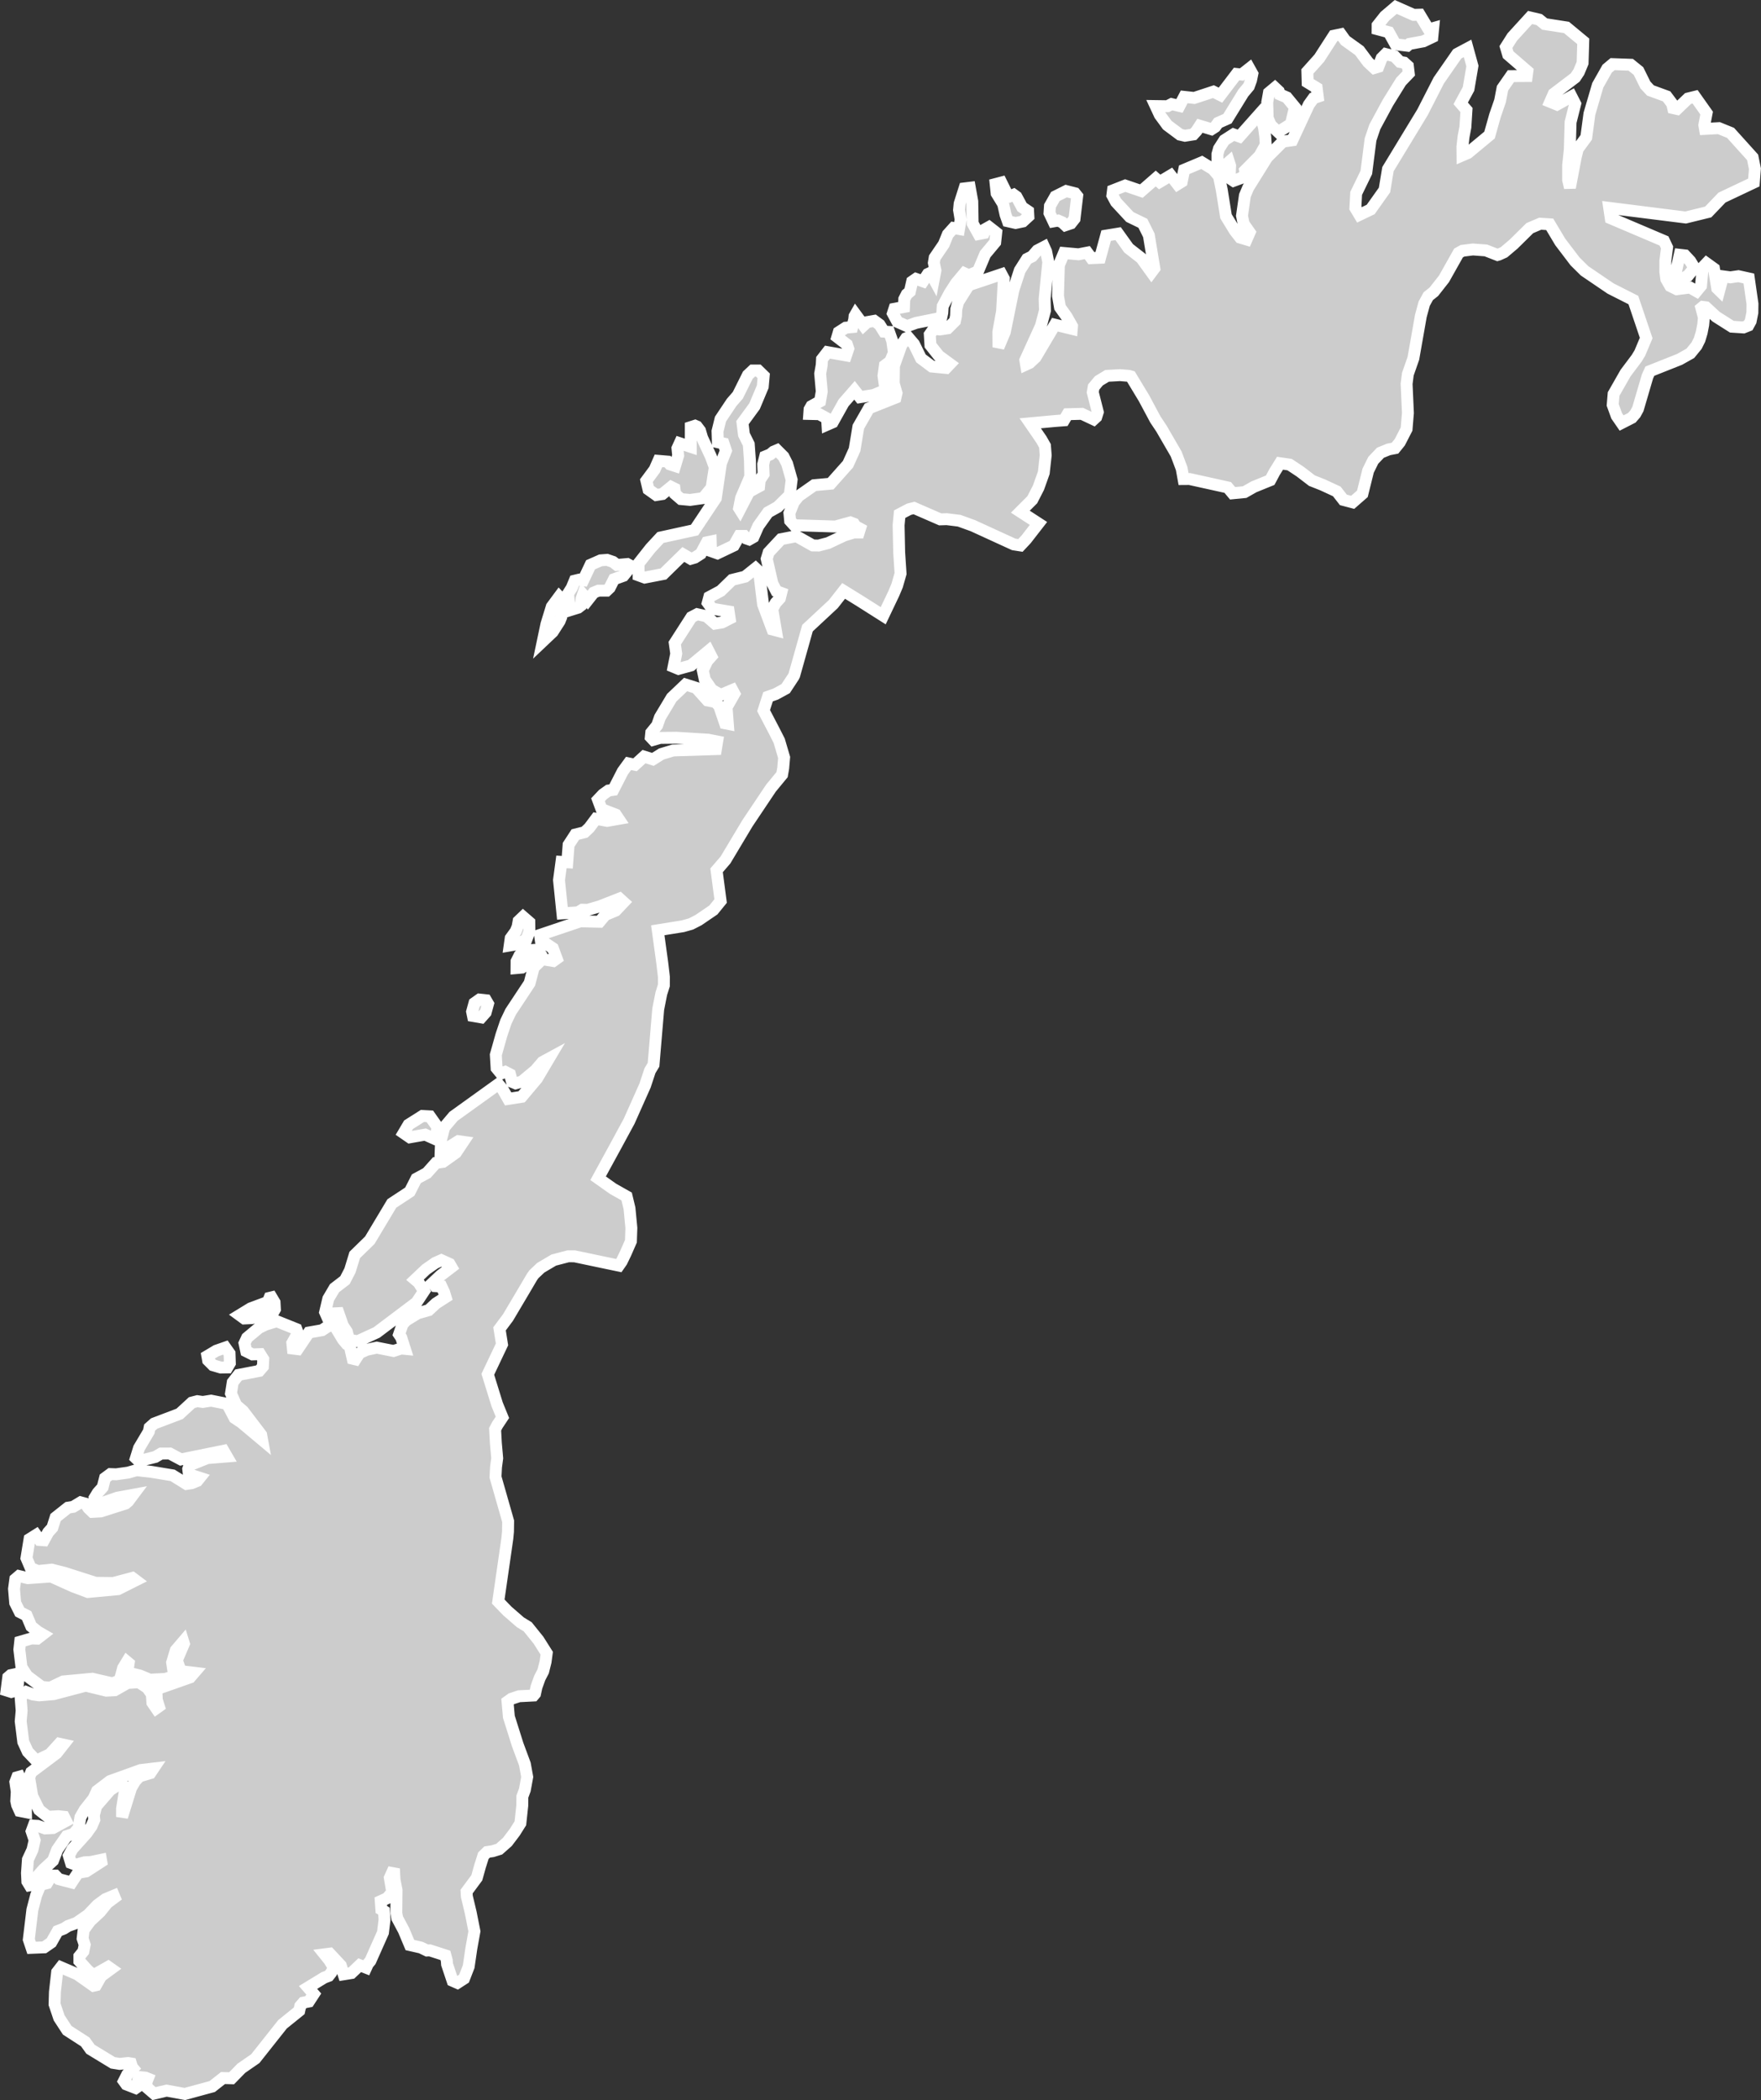 <?xml version="1.0" encoding="UTF-8" standalone="no"?>
<svg
   width="73.954"
   height="88.156"
   viewBox="0 0 73.954 88.156"
   fill="none"
   version="1.1"
   id="svg520"
   xmlns="http://www.w3.org/2000/svg"
   xmlns:svg="http://www.w3.org/2000/svg">
  <rect x="0" y="0" width="73.954" height="88.156" fill="#333333" stroke="none"/>
  <defs
     id="defs524" />
  <g
     id="New_Layer_1653409134.7061484"
     style="display:inline"
     transform="translate(-488.892,-175.706)">
    <path
       d="m 547.507,175.998 0.75,0.332 0.256,-0.007 0.373,0.619 0.194,-0.055 -0.037,0.376 -0.376,0.179 -0.585,0.108 -0.087,0.075 -0.5,-0.06 -0.281,-0.506 -0.469,-0.125 10e-4,-0.163 0.304,-0.384 z m 14.828,11.398 0.153,1.065 -0.005,0.37 -0.072,0.358 -0.101,0.183 -0.201,0.08 -0.487,-0.032 -0.661,-0.419 -0.427,-0.395 -0.133,-0.017 -0.058,0.048 0.104,0.396 -0.028,0.304 -0.064,0.33 -0.09,0.299 -0.125,0.25 -0.262,0.322 -0.453,0.254 -1.247,0.495 -0.099,0.218 -0.402,1.37 -0.109,0.2 -0.147,0.169 -0.429,0.219 -0.208,-0.302 -0.166,-0.459 0.038,-0.456 0.501,-0.878 0.469,-0.625 0.132,-0.217 0.266,-0.631 -0.538,-1.594 -0.958,-0.485 -1.091,-0.741 -0.4,-0.396 -0.623,-0.819 -0.441,-0.738 -0.398,-0.026 -0.438,0.186 -0.684,0.674 -0.399,0.338 -0.22,0.1 -0.053,0.015 -0.49,-0.191 -0.544,-0.04 -0.438,0.055 -0.165,0.092 -0.61,1.084 -0.427,0.544 -0.235,0.187 -0.171,0.314 -0.14,0.516 -0.313,1.776 -0.233,0.666 -0.052,0.406 0.055,1.224 -0.056,0.674 -0.285,0.554 -0.201,0.249 -0.265,0.051 -0.347,0.141 -0.303,0.319 -0.214,0.435 -0.241,0.971 -0.408,0.356 -0.39,-0.102 -0.278,-0.356 -0.597,-0.276 -0.445,-0.176 -0.499,-0.382 -0.44,-0.291 -0.402,-0.058 -0.229,0.369 -0.184,0.344 -0.686,0.279 -0.389,0.221 -0.504,0.049 -0.204,-0.245 -0.732,-0.162 -0.871,-0.192 -0.252,0.002 -0.079,-0.439 -0.232,-0.615 -0.619,-1.068 -0.253,-0.378 -0.477,-0.891 -0.555,-0.918 -0.079,-0.023 -0.372,-0.031 -0.545,0.03 -0.346,0.209 -0.218,0.262 -0.038,0.218 0.211,0.832 -0.065,0.207 -0.109,0.1 -0.495,-0.233 -0.599,0.016 -0.151,0.256 -0.365,0.028 -1.053,0.097 0.465,0.676 0.154,0.271 0.031,0.396 -0.081,0.734 -0.223,0.625 -0.26,0.507 -0.501,0.501 0.761,0.494 -0.517,0.665 -0.242,0.258 -0.28,-0.044 -0.501,-0.229 -1.213,-0.556 -0.579,-0.209 -0.518,-0.064 -0.276,0.008 -1.098,-0.478 -0.212,0.053 -0.394,0.207 -0.044,0.464 0.025,1.149 0.058,0.88 -0.145,0.506 -0.145,0.343 -0.439,0.921 -0.988,-0.626 -0.674,-0.416 -0.433,0.553 -1.085,1.01 -0.556,1.976 -0.032,0.064 -0.329,0.499 -0.421,0.229 -0.319,0.113 -0.186,0.581 0.433,0.829 0.222,0.436 0.207,0.702 -0.038,0.445 -0.048,0.276 -0.465,0.564 -0.992,1.481 -0.918,1.534 -0.376,0.438 0.17,1.288 -0.305,0.376 -0.622,0.424 -0.318,0.163 -0.342,0.096 -1.052,0.169 0.187,1.36 0.071,0.599 -10e-4,0.354 -0.109,0.345 -0.13,0.657 -0.196,2.33 -0.15,0.249 -0.207,0.625 -0.666,1.493 -0.534,0.986 -0.771,1.411 0.627,0.443 0.572,0.323 0.119,0.495 0.079,0.824 -0.019,0.559 -0.219,0.501 -0.17,0.351 -0.119,0.171 -0.813,-0.17 -1.042,-0.219 -0.27,-0.002 -0.606,0.158 -0.547,0.323 -0.288,0.272 -0.077,0.108 -0.364,0.618 -0.648,1.092 -0.355,0.475 0.104,0.653 -0.596,1.255 0.39,1.258 0.017,0.042 0.207,0.506 -0.216,0.326 -0.091,0.175 0.031,0.575 0.057,0.641 -0.05,0.375 -0.021,0.415 0.53,1.855 -0.006,0.432 -0.026,0.278 -0.164,1.141 -0.22,1.521 0.384,0.397 0.546,0.474 0.307,0.187 0.453,0.562 0.346,0.547 -0.048,0.362 -0.1,0.399 -0.145,0.278 -0.137,0.381 -0.061,0.281 -0.064,0.075 -0.605,0.031 -0.319,0.106 -0.167,0.119 0.057,0.638 0.367,1.163 0.305,0.822 0.098,0.54 -0.1,0.546 -0.104,0.279 -0.003,0.375 -0.08,0.744 -0.236,0.375 -0.309,0.408 -0.344,0.304 -0.273,0.085 -0.234,0.035 -0.158,0.154 -0.143,0.453 -0.132,0.474 -0.431,0.582 0.012,0.202 0.164,0.686 0.154,0.778 -0.13,0.725 -0.111,0.757 -0.195,0.503 -0.278,0.18 -0.204,-0.09 -0.231,-0.69 -0.012,-0.163 -0.057,-0.212 -0.656,-0.211 -0.116,0.007 -0.258,-0.124 -0.151,-0.035 -0.31,-0.071 -0.258,-0.614 -0.273,-0.512 -0.04,-0.214 0.01,-0.963 -0.084,-0.43 -0.026,-0.47 -0.172,0.382 0.1,0.603 -0.212,0.252 -0.269,0.123 0.025,0.351 0.11,0.067 0.023,0.363 -0.065,0.538 -0.528,1.189 -0.106,0.127 -0.073,0.16 -0.27,-0.106 -0.347,0.33 -0.329,0.053 -0.119,-0.373 -0.463,-0.495 -0.218,0.028 0.196,0.244 0.194,0.317 -0.11,0.209 -0.108,0.137 -0.189,0.071 -0.677,0.413 0.241,0.277 -0.205,0.314 -0.236,0.046 -0.126,0.146 -0.044,0.198 -0.701,0.565 -1.142,1.441 -0.587,0.406 -0.41,0.42 -0.361,-0.01 -0.454,0.357 -1.15,0.312 -0.763,-0.141 -0.531,0.124 -0.285,-0.245 -0.037,-0.168 0.014,-0.098 0.047,-0.118 -0.099,-0.039 -0.208,-0.02 -0.089,0.118 -0.012,0.269 -0.099,0.07 -0.396,-0.154 -0.1,-0.138 0.142,-0.281 0.244,-0.253 -0.044,-0.052 -0.047,-0.154 -0.119,-0.02 -0.354,0.038 -0.288,-0.046 -0.938,-0.571 -0.219,-0.306 -0.757,-0.489 -0.339,-0.52 -0.193,-0.572 0.015,-0.52 0.093,-0.827 0.159,-0.205 0.679,0.291 0.687,0.484 0.107,-0.024 0.216,-0.38 0.418,-0.306 -0.119,-0.084 -0.622,0.351 -0.231,-0.194 -0.359,-0.396 v -0.205 l 0.167,-0.205 0.056,-0.277 -0.087,-0.262 0.041,-0.357 0.277,-0.379 0.416,-0.385 0.3,-0.373 0.308,-0.229 -0.032,-0.077 -0.352,0.146 -0.337,0.248 -0.396,0.415 -0.483,0.335 -0.357,0.13 -0.17,0.108 -0.262,0.104 -0.271,0.479 -0.296,0.205 -0.53,0.021 -0.117,-0.35 0.15,-1.248 0.16,-0.611 0.176,-0.433 0.276,-0.073 0.194,-0.318 h 0.161 l 0.14,0.147 0.541,0.142 0.267,-0.405 0.347,-0.06 0.633,-0.41 -0.013,-0.075 -0.428,0.09 -0.26,0.013 -0.372,0.103 -0.198,-0.074 -0.093,-0.307 0.149,-0.278 0.597,-0.665 0.207,-0.292 0.117,-0.273 -0.019,-0.186 0.1,-0.386 0.584,-0.675 0.476,-0.31 0.156,0.266 -0.133,0.831 10e-4,0.342 0.376,-1.21 0.166,-0.289 0.188,-0.204 0.456,-0.137 0.129,-0.192 -0.532,0.063 -1.289,0.464 -0.543,0.413 -0.145,0.317 -0.377,0.478 -0.177,0.309 -0.078,0.454 -0.212,0.246 -0.287,0.091 -0.398,0.572 -0.176,0.459 -0.396,0.364 -0.251,0.28 -0.083,0.1 -0.136,0.274 -0.113,0.02 -0.098,-0.161 -0.017,-0.354 0.04,-0.568 0.191,-0.41 0.091,-0.401 -0.126,-0.375 0.088,-0.238 0.167,0.009 0.312,0.108 0.331,-0.017 0.545,-0.297 -0.087,-0.174 -0.235,-0.025 -0.439,0.025 -0.369,-0.291 -0.287,-0.58 -0.13,-0.778 0.087,-0.223 1.062,-0.796 0.286,-0.363 -0.166,-0.036 -0.399,0.44 -0.57,0.272 -0.36,-0.379 -0.187,-0.409 -0.108,-0.867 0.039,-0.447 -0.045,-0.589 0.244,-0.192 0.272,0.102 0.269,0.038 0.609,-0.052 1.344,-0.355 0.866,0.211 0.352,-0.019 0.539,-0.306 0.471,-0.031 0.353,0.233 0.193,0.268 0.024,0.357 0.163,0.238 0.11,-0.078 -0.088,-0.283 -0.018,-0.439 1.417,-0.499 0.167,-0.194 -0.563,-0.068 -0.161,-0.457 0.297,-0.694 -0.028,-0.09 -0.313,0.367 -0.154,0.514 0.062,0.41 -0.062,0.19 -0.288,0.087 -0.648,0.032 -0.416,-0.174 -0.385,-0.094 -0.131,-0.131 0.044,-0.293 -0.073,-0.061 -0.16,0.263 -0.142,0.523 -0.306,0.121 -0.845,-0.194 -1.223,0.114 -0.549,0.262 -0.355,-0.034 -0.612,-0.46 -0.238,-0.367 -0.089,-0.742 0.036,-0.327 0.476,-0.138 0.241,0.009 0.226,-0.176 -0.2,-0.115 -0.281,-0.226 -0.191,-0.452 -0.289,-0.148 -0.193,-0.387 -0.049,-0.585 0.055,-0.408 0.154,-0.131 0.371,0.089 0.978,-0.069 0.92,0.416 0.625,0.234 1.265,-0.118 0.741,-0.371 -0.136,-0.102 -0.804,0.214 -0.743,-0.009 -1.31,-0.419 -0.537,-0.135 -0.579,0.06 -0.301,-0.127 -0.177,-0.416 0.131,-0.798 0.274,-0.172 0.148,0.208 0.179,0.013 0.182,-0.334 0.173,-0.191 0.138,-0.432 0.519,-0.411 0.219,-0.035 0.314,-0.189 0.201,0.054 0.128,0.19 0.163,0.157 0.352,-0.019 1.042,-0.33 0.112,-0.097 0.203,-0.271 -0.66,0.121 -0.548,0.192 -0.353,0.054 -0.05,-0.241 0.13,-0.213 0.204,-0.228 0.099,-0.389 0.225,-0.166 0.243,0.009 0.502,-0.071 0.354,-0.101 0.607,0.067 0.906,0.149 0.583,0.362 0.22,-0.033 0.233,-0.096 0.106,-0.131 -0.458,-0.15 -0.026,-0.215 0.057,-0.162 0.748,-0.299 0.816,-0.066 -0.14,-0.241 -1.788,0.364 -0.467,-0.249 -0.369,0.002 -0.241,0.142 -0.688,0.172 -0.126,-0.122 0.131,-0.422 0.412,-0.694 0.034,-0.17 0.191,-0.168 1.068,-0.405 0.513,-0.472 0.231,-0.06 0.229,0.033 0.349,-0.055 0.674,0.135 0.311,0.59 0.279,0.185 0.877,0.734 -0.039,-0.21 -0.76,-0.997 -0.29,-0.248 -0.217,-0.492 0.074,-0.466 0.244,-0.312 0.867,-0.167 0.155,-0.181 0.016,-0.311 -0.133,-0.213 -0.319,0.012 -0.263,-0.132 -0.072,-0.336 0.105,-0.228 0.5,-0.417 0.273,-0.135 0.474,-0.146 0.823,0.33 0.063,0.172 -0.231,0.414 0.023,0.232 0.202,0.025 0.47,-0.698 0.553,-0.097 0.229,-0.15 0.266,-0.095 0.379,0.632 0.167,0.202 0.125,0.083 0.121,0.524 0.117,0.028 0.167,-0.262 0.303,-0.139 0.425,-0.091 0.704,0.139 0.319,-0.103 0.156,0.015 -0.15,-0.471 -0.093,-0.137 0.145,-0.422 0.151,-0.165 0.486,-0.297 0.464,-0.133 0.303,-0.282 0.407,-0.261 -0.064,-0.208 -0.113,-0.242 -0.264,-0.015 -0.107,-0.132 0.334,-0.314 0.458,-0.35 -0.08,-0.138 -0.344,-0.156 -0.261,0.117 -0.388,0.271 -0.452,0.428 0.147,0.125 0.226,0.359 -0.315,0.476 -1.672,1.259 -0.797,0.367 -0.368,-0.057 -0.088,-0.343 -0.169,-0.253 -0.182,-0.525 -0.31,0.014 -0.176,0.116 -0.076,-0.172 0.133,-0.562 0.262,-0.445 0.439,-0.337 0.211,-0.408 0.198,-0.649 0.635,-0.62 0.924,-1.542 0.753,-0.495 0.276,-0.543 0.444,-0.24 0.379,-0.425 0.297,-0.042 0.54,-0.384 0.306,-0.458 -0.2,-0.028 -0.475,0.297 -0.269,0.12 0.019,-0.491 0.13,-0.505 0.391,-0.463 1.881,-1.351 0.188,0.224 0.225,0.396 0.566,-0.089 0.646,-0.767 0.497,-0.837 -0.269,0.146 -0.293,0.343 -0.571,0.475 -0.264,0.075 -0.151,-0.062 -0.084,-0.317 -0.198,-0.103 -0.179,0.071 -0.185,-0.226 -0.033,-0.559 0.236,-0.835 0.187,-0.554 0.202,-0.421 0.794,-1.2 0.171,-0.658 0.359,-0.348 0.466,0.077 0.141,-0.101 -0.16,-0.434 -0.508,-0.344 -0.031,-0.217 1.693,-0.571 0.806,0.019 0.239,-0.285 0.438,-0.184 0.332,-0.35 -0.171,-0.155 -0.819,0.322 -0.512,0.151 -0.231,-0.005 -0.181,0.11 -0.654,0.042 -0.143,-1.397 0.103,-0.763 0.244,0.016 0.056,-0.731 0.282,-0.433 0.389,-0.097 0.196,-0.185 0.283,-0.378 0.468,0.087 0.481,-0.084 -0.12,-0.179 -0.597,-0.23 -0.147,-0.396 0.21,-0.222 0.229,-0.163 0.202,-0.029 0.399,-0.777 0.243,-0.333 0.271,0.058 0.378,-0.344 0.372,0.117 0.359,-0.225 0.491,-0.149 1.797,-0.057 0.053,-0.321 -0.378,-0.074 -1.335,-0.083 -0.682,0.007 -0.287,0.083 -0.105,-0.112 0.019,-0.192 0.248,-0.305 0.117,-0.337 0.496,-0.826 0.581,-0.552 0.445,0.141 0.473,0.527 0.337,0.066 0.157,0.17 0.246,0.724 0.117,0.023 -0.053,-0.695 0.325,-0.568 -0.084,-0.157 -0.488,0.206 -0.374,-0.214 -0.295,-0.428 -0.084,-0.392 0.184,-0.388 0.173,-0.196 -0.117,-0.229 -0.738,0.611 -0.522,0.143 -0.206,-0.085 0.111,-0.554 -0.062,-0.441 0.7,-1.09 0.241,-0.126 0.393,0.088 0.355,0.308 0.297,-0.049 0.322,-0.165 -0.044,-0.296 -0.698,-0.118 -0.18,-0.246 0.065,-0.243 0.479,-0.256 0.477,-0.463 0.546,-0.135 0.439,-0.351 0.085,0.08 0.074,0.138 0.158,1.298 0.393,1.052 0.145,0.038 -0.151,-0.894 0.141,-0.258 0.178,-0.196 0.056,-0.224 -0.204,-0.076 -0.167,-0.322 -0.238,-1.033 0.082,-0.27 0.517,-0.554 0.648,-0.127 0.69,0.388 0.243,0.004 0.4,-0.104 0.679,-0.32 0.4,-0.122 h 0.208 l 0.051,-0.162 -0.193,-0.104 -0.062,-0.101 -0.151,-0.058 -0.628,0.173 -1.733,-0.055 -0.167,-0.185 -0.031,-0.321 0.184,-0.46 0.202,-0.255 0.654,-0.459 0.691,-0.062 0.729,-0.819 0.278,-0.616 0.158,-0.955 0.444,-0.776 1.114,-0.443 0.045,-0.196 -0.118,-0.407 0.01,-0.734 0.305,-0.859 0.203,-0.299 0.094,-0.036 0.24,0.282 0.292,0.598 0.457,0.342 0.599,0.059 0.16,-0.168 -0.465,-0.34 -0.353,-0.446 -0.028,-0.449 0.167,-0.238 0.26,0.026 0.326,-0.05 0.304,-0.303 0.044,-0.213 0.013,-0.29 0.076,-0.295 0.446,-0.707 1.374,-0.461 0.1,0.188 -0.074,1.363 -0.158,0.876 0.005,0.638 0.268,-0.638 0.358,-1.757 0.27,-0.832 0.304,-0.479 0.217,-0.108 0.215,-0.249 0.284,-0.148 0.087,0.191 0.09,0.443 -0.153,1.546 0.015,0.486 -0.171,0.649 -0.655,1.439 0.03,0.183 0.148,-0.068 0.253,-0.236 0.812,-1.368 0.709,0.173 0.009,-0.112 -0.228,-0.403 -0.277,-0.387 -0.084,-0.48 0.037,-1.288 0.214,-0.513 0.612,0.054 0.367,-0.071 0.171,0.233 0.367,-0.017 0.254,-0.93 0.503,-0.082 0.442,0.616 0.531,0.413 0.427,0.592 0.121,-0.162 -0.23,-1.386 -0.252,-0.508 -0.547,-0.265 -0.583,-0.629 -0.151,-0.28 0.026,-0.208 0.514,-0.201 0.678,0.231 0.604,-0.527 0.165,0.145 0.463,-0.276 0.288,0.372 0.177,-0.11 0.102,-0.499 0.739,-0.31 0.469,0.287 0.251,0.295 0.117,0.567 0.179,1.115 0.366,0.599 0.228,0.293 0.269,0.081 0.13,-0.298 -0.252,-0.36 -0.068,-0.34 0.121,-0.846 0.141,-0.333 0.791,-1.269 0.662,-0.662 0.396,-0.056 0.694,-1.493 0.196,-0.273 0.181,-0.063 -0.046,-0.368 -0.379,-0.233 -0.013,-0.458 0.5,-0.558 0.607,-0.941 0.299,-0.063 0.188,0.262 0.591,0.425 0.362,0.485 0.262,0.244 0.17,-0.051 0.141,-0.364 0.17,-0.171 0.375,0.096 0.224,0.234 0.175,0.031 0.158,0.142 0.037,0.311 -0.325,0.339 -0.554,0.893 -0.546,1.01 -0.18,0.53 -0.177,1.383 -0.427,0.879 -0.033,0.614 0.172,0.288 0.471,-0.226 0.581,-0.819 0.145,-0.874 1.453,-2.391 0.682,-1.334 0.774,-1.113 0.434,-0.231 0.204,0.739 -0.164,0.96 -0.329,0.609 0.243,0.279 -0.046,0.72 -0.076,0.399 -0.048,0.417 0.003,0.366 0.228,-0.098 0.907,-0.752 0.23,-0.818 0.213,-0.616 0.102,-0.533 0.353,-0.507 0.666,-0.004 0.026,-0.2 -0.808,-0.697 -0.095,-0.319 0.271,-0.426 0.745,-0.816 0.383,0.09 0.229,0.186 0.917,0.142 0.704,0.583 -0.027,0.909 -0.157,0.378 -0.154,0.232 -0.901,0.684 -0.148,0.337 0.283,0.116 0.608,-0.34 0.158,0.309 -0.194,0.77 -0.033,1.149 -0.07,0.667 v 0.606 l 0.076,0.325 0.245,-1.29 0.083,-0.333 0.358,-0.489 0.133,-0.989 0.35,-1.195 0.395,-0.698 0.229,-0.191 0.76,0.027 0.326,0.263 0.288,0.583 0.215,0.233 0.678,0.247 0.232,0.309 0.043,0.184 0.166,0.037 0.458,-0.439 0.297,-0.073 0.484,0.684 -0.097,0.505 0.028,0.16 0.586,-0.032 0.488,0.198 0.927,1.028 0.097,0.478 -0.046,0.578 -1.338,0.633 -0.578,0.604 -0.946,0.232 -3.212,-0.404 0.065,0.437 2.237,0.951 0.128,0.271 -0.072,0.568 -10e-4,0.455 0.042,0.31 0.165,0.288 0.273,0.135 0.557,-0.071 0.274,0.155 0.188,-0.229 0.07,-0.773 0.162,-0.171 0.312,0.225 0.136,0.826 0.087,0.085 0.157,-0.588 0.309,0.042 0.337,-0.049 z m -20.85,-8.59 -0.055,0.268 -0.095,0.26 -0.23,0.274 -0.666,1.081 -0.391,0.173 -0.124,0.169 -0.156,0.101 -0.486,-0.147 -0.142,0.218 -0.134,0.146 -0.352,0.056 -0.207,-0.047 -0.533,-0.398 -0.317,-0.432 -0.172,-0.37 0.493,0.007 0.175,-0.09 0.331,0.078 0.199,-0.381 0.42,0.046 0.807,-0.265 0.296,0.148 0.677,-0.889 0.212,0.023 0.324,-0.255 z m 1.619,2.107 -0.535,0.336 -0.31,-0.289 -0.13,-0.297 -0.019,-0.661 0.072,-0.404 0.251,-0.209 0.163,0.153 0.043,0.128 0.292,0.125 0.343,0.416 z m -1.128,0.152 0.052,0.394 0.02,0.324 -0.262,0.467 -0.604,0.611 0.035,0.164 -0.209,0.157 -0.313,0.115 -0.165,-0.111 0.022,-0.523 -0.05,-0.156 -0.237,0.208 -0.247,-0.267 v -0.268 l 0.065,-0.233 0.229,-0.355 0.381,-0.245 0.251,0.092 0.838,-0.943 0.09,0.198 z m -10.799,2.778 0.143,0.097 0.142,-0.06 0.117,0.085 0.235,0.436 0.253,0.171 0.012,0.218 -0.231,0.212 -0.305,0.064 -0.327,-0.074 -0.096,-0.272 -0.101,-0.453 -0.273,-0.445 -0.041,-0.391 0.238,-0.062 z m -1.438,1.241 0.249,0.447 0.221,-0.043 0.066,-0.168 0.15,-0.084 0.304,0.237 -0.043,0.401 -0.421,0.505 -0.302,0.718 -0.386,0.166 -0.186,-0.086 -0.346,0.413 -0.276,0.428 -0.287,0.54 -0.018,0.278 -0.045,0.212 -1.051,0.21 -0.382,0.139 -0.405,-0.179 -0.192,-0.356 0.062,-0.193 0.404,-0.077 0.013,-0.331 0.103,-0.202 0.131,-0.111 0.096,-0.424 0.16,-0.111 0.298,0.104 0.201,-0.308 0.113,-0.053 0.139,0.255 0.067,-0.351 -0.067,-0.321 0.035,-0.217 0.385,-0.565 0.167,-0.413 0.24,-0.267 0.231,0.042 0.067,-0.394 -0.067,-0.404 0.025,-0.264 0.204,-0.642 0.224,-0.027 0.103,0.571 z m 4.277,-0.192 -0.151,0.191 -0.232,0.078 -0.125,-0.118 -0.178,-0.078 -0.198,0.035 -0.166,-0.351 0.019,-0.295 0.227,-0.4 0.455,-0.228 0.368,0.094 0.094,0.117 z m 25.755,2.396 -0.533,0.237 -0.062,-0.195 0.117,-0.304 0.14,-0.624 0.219,0.025 0.222,0.238 0.174,0.284 z m -34.949,1.62 0.337,0.459 0.151,-0.14 0.299,-0.053 0.222,0.162 0.182,0.291 0.215,0.013 0.135,0.38 0.069,0.493 -0.156,0.367 -0.222,0.167 -0.06,0.431 0.084,0.603 -0.498,0.206 -0.576,0.092 -0.226,-0.288 -0.46,0.526 -0.457,0.817 -0.22,0.096 -0.016,-0.258 -0.328,-0.179 -0.42,-0.01 0.014,-0.192 0.077,-0.135 0.362,-0.201 0.072,-0.416 -0.066,-0.744 0.064,-0.363 0.014,-0.25 0.228,-0.294 0.78,0.138 0.095,-0.281 -0.059,-0.177 -0.403,-0.31 0.062,-0.209 0.291,-0.187 0.275,-0.025 0.083,-0.316 0.014,-0.139 z m -4.891,8.13 0.034,0.054 0.382,-0.74 0.424,-0.231 0.026,-0.259 0.164,-0.25 -0.019,-0.41 0.083,-0.333 0.216,-0.089 0.135,-0.113 0.149,-0.063 0.271,0.271 0.152,0.3 0.19,0.668 -0.079,0.644 -0.509,0.501 -0.404,0.225 -0.409,0.572 -0.205,0.467 -0.177,0.101 -0.111,-0.038 -0.099,-0.112 h -0.207 l -0.228,0.404 -0.688,0.328 -0.27,-0.095 -0.012,-0.402 -0.161,0.033 -0.258,0.482 -0.252,0.161 -0.169,0.049 -0.311,-0.181 -0.836,0.818 -0.784,0.152 -0.258,-0.094 -10e-4,-0.5 0.507,-0.642 0.415,-0.447 1.43,-0.313 0.891,-1.336 0.215,-1.463 0.21,-0.532 -0.099,-0.301 -0.239,-0.053 -0.015,-0.464 0.125,-0.508 0.467,-0.7 0.26,-0.299 0.423,-0.849 0.204,-0.191 h 0.232 l 0.229,0.223 -0.041,0.455 -0.343,0.818 -0.508,0.694 0.062,0.497 0.202,0.407 0.05,0.694 0.013,0.666 -0.385,0.896 z m -1.553,-2.955 0.365,0.784 0.167,0.457 -0.135,0.859 -0.355,0.432 -0.547,0.077 -0.384,-0.036 -0.242,-0.208 -0.03,-0.233 -0.14,-0.069 -0.369,0.3 -0.256,0.04 -0.326,-0.232 -0.088,-0.372 0.346,-0.467 0.16,-0.364 0.383,0.032 0.096,0.113 0.217,0.071 0.132,-0.439 -0.03,-0.304 0.097,-0.212 0.463,0.153 10e-4,-0.83 0.18,-0.058 0.074,0.032 0.133,0.175 z m -3.744,5.209 0.167,0.129 0.436,-0.038 0.088,0.048 -0.063,0.213 -0.189,0.234 -0.397,0.144 -0.179,0.357 -0.128,0.121 -0.343,0.001 -0.203,0.083 -0.249,0.316 -0.199,-0.233 -0.056,0.166 -0.036,0.296 -0.111,0.086 -0.344,0.107 -0.083,-0.689 0.158,-0.25 0.124,-0.3 0.19,-0.046 0.17,0.025 0.307,-0.648 0.42,-0.185 0.271,-0.021 z m -2.53,2.938 -0.415,0.393 0.151,-0.718 0.224,-0.73 0.31,-0.419 0.154,0.164 -0.071,0.351 10e-4,0.346 -0.066,0.163 z m -1.548,13.121 -0.26,0.045 0.043,-0.305 0.21,-0.29 0.081,-0.198 0.042,-0.234 0.186,-0.177 0.262,0.227 0.005,0.384 -0.13,0.35 z m 0.252,0.973 -0.225,0.02 0.002,-0.281 0.129,-0.256 0.204,-0.171 0.263,-0.045 0.294,-0.02 0.089,0.136 -0.169,0.191 z m -1.52,1.881 -0.186,0.209 -0.347,-0.06 -0.037,-0.18 0.099,-0.36 0.211,-0.149 0.272,0.029 0.087,0.15 z m -2.067,5.092 -0.147,0.184 -0.327,-0.147 -0.645,0.114 -0.26,-0.179 0.207,-0.35 0.583,-0.368 0.313,0.017 0.319,0.452 z m -7.748,7.741 -0.322,0.015 -0.194,-0.142 0.461,-0.282 0.723,-0.27 0.069,-0.171 0.087,-0.021 0.125,0.21 0.016,0.288 -0.08,0.143 z m -1.034,2.07 -0.275,0.004 -0.327,-0.096 -0.205,-0.205 -0.032,-0.181 0.377,-0.225 0.379,-0.132 0.176,0.248 0.013,0.406 z m -8.823,13.55 -0.249,0.073 -0.2,-0.063 0.071,-0.554 0.104,-0.09 0.151,-0.032 0.163,0.297 z m 0.357,4.448 0.009,0.671 -0.258,-0.051 -0.116,-0.257 -0.034,-0.165 0.021,-0.389 -0.058,-0.402 0.076,-0.2 0.094,-0.027 0.167,0.358 z"
       fill="#cccccc"
       stroke="#ffffff"
       stroke-width="0.5"
       id="path4866" />
  </g>
</svg>
